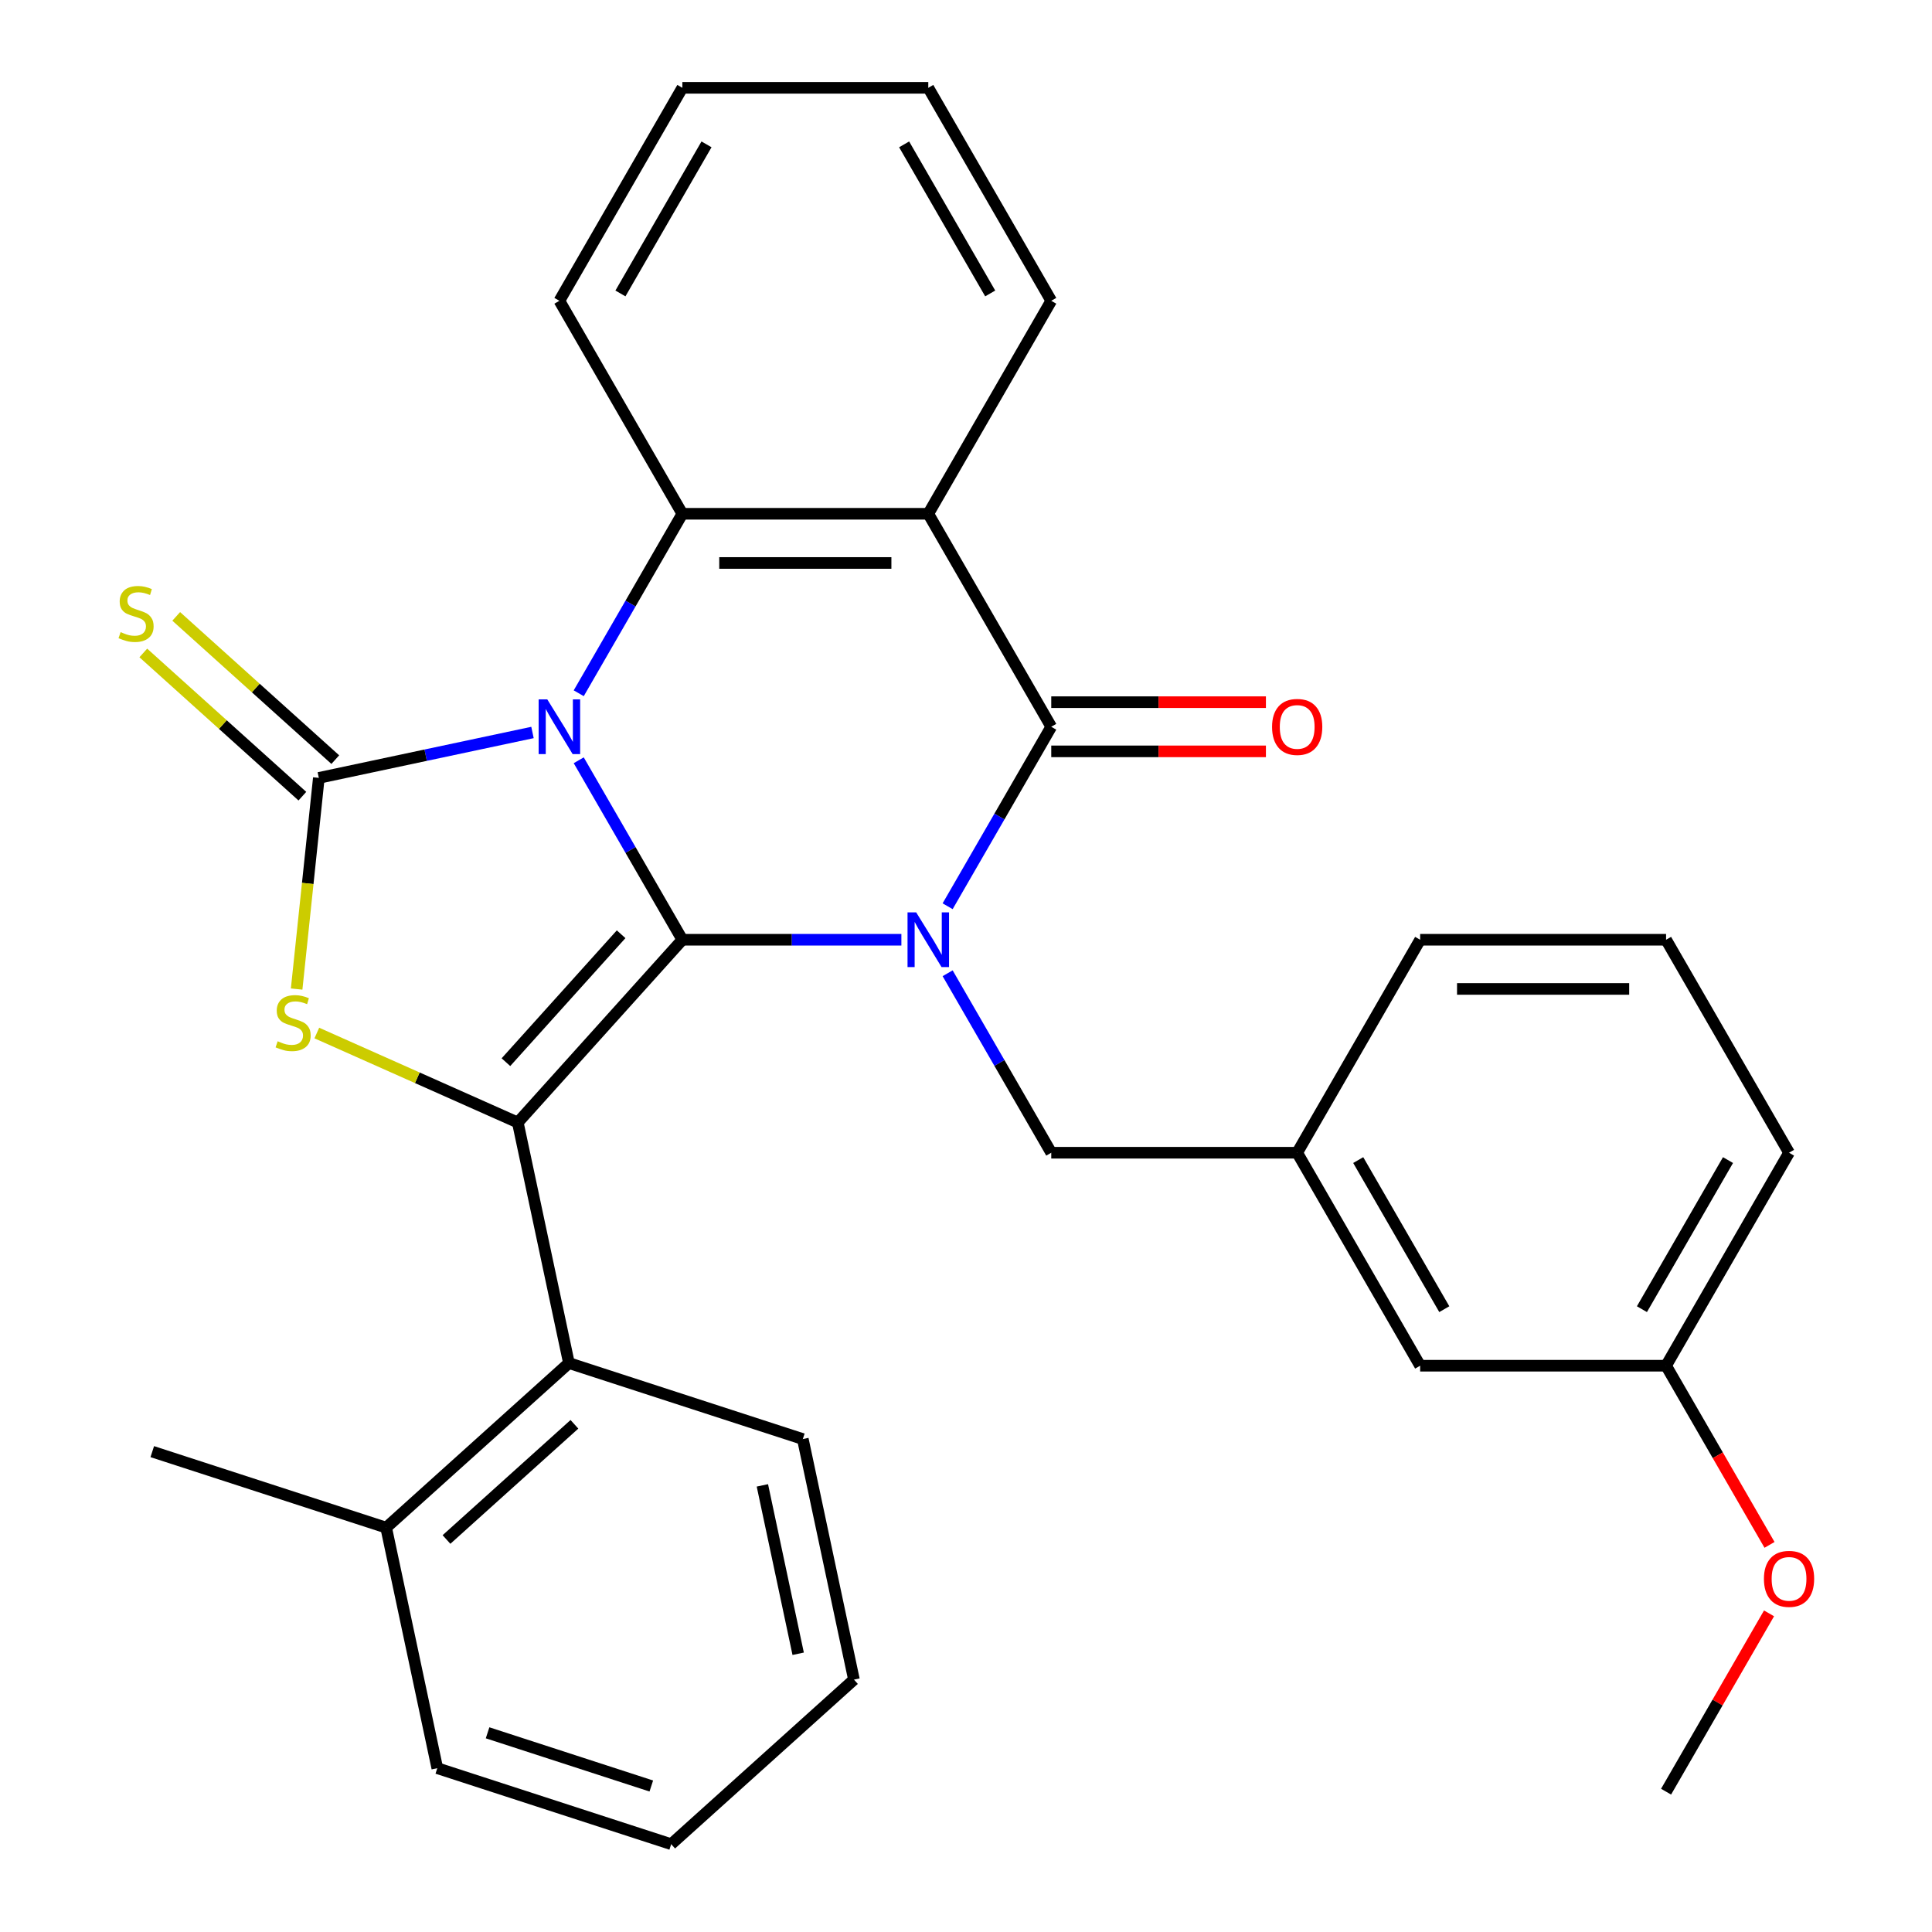<?xml version='1.0' encoding='iso-8859-1'?>
<svg version='1.1' baseProfile='full'
              xmlns='http://www.w3.org/2000/svg'
                      xmlns:rdkit='http://www.rdkit.org/xml'
                      xmlns:xlink='http://www.w3.org/1999/xlink'
                  xml:space='preserve'
width='1000px' height='1000px' viewBox='0 0 1000 1000'>
<!-- END OF HEADER -->
<rect style='opacity:1.0;fill:#FFFFFF;stroke:none' width='1000' height='1000' x='0' y='0'> </rect>
<path class='bond-0' d='M 299.552,393.515 L 326.369,439.964' style='fill:none;fill-rule:evenodd;stroke:#0000FF;stroke-width:6px;stroke-linecap:butt;stroke-linejoin:miter;stroke-opacity:1' />
<path class='bond-0' d='M 326.369,439.964 L 353.186,486.412' style='fill:none;fill-rule:evenodd;stroke:#000000;stroke-width:6px;stroke-linecap:butt;stroke-linejoin:miter;stroke-opacity:1' />
<path class='bond-2' d='M 275.617,379.132 L 220.322,390.885' style='fill:none;fill-rule:evenodd;stroke:#0000FF;stroke-width:6px;stroke-linecap:butt;stroke-linejoin:miter;stroke-opacity:1' />
<path class='bond-2' d='M 220.322,390.885 L 165.027,402.639' style='fill:none;fill-rule:evenodd;stroke:#000000;stroke-width:6px;stroke-linecap:butt;stroke-linejoin:miter;stroke-opacity:1' />
<path class='bond-6' d='M 299.552,358.831 L 326.369,312.382' style='fill:none;fill-rule:evenodd;stroke:#0000FF;stroke-width:6px;stroke-linecap:butt;stroke-linejoin:miter;stroke-opacity:1' />
<path class='bond-6' d='M 326.369,312.382 L 353.186,265.933' style='fill:none;fill-rule:evenodd;stroke:#000000;stroke-width:6px;stroke-linecap:butt;stroke-linejoin:miter;stroke-opacity:1' />
<path class='bond-1' d='M 353.186,486.412 L 409.871,486.412' style='fill:none;fill-rule:evenodd;stroke:#000000;stroke-width:6px;stroke-linecap:butt;stroke-linejoin:miter;stroke-opacity:1' />
<path class='bond-1' d='M 409.871,486.412 L 466.557,486.412' style='fill:none;fill-rule:evenodd;stroke:#0000FF;stroke-width:6px;stroke-linecap:butt;stroke-linejoin:miter;stroke-opacity:1' />
<path class='bond-3' d='M 353.186,486.412 L 268.01,581.01' style='fill:none;fill-rule:evenodd;stroke:#000000;stroke-width:6px;stroke-linecap:butt;stroke-linejoin:miter;stroke-opacity:1' />
<path class='bond-3' d='M 321.49,483.567 L 261.867,549.785' style='fill:none;fill-rule:evenodd;stroke:#000000;stroke-width:6px;stroke-linecap:butt;stroke-linejoin:miter;stroke-opacity:1' />
<path class='bond-9' d='M 490.492,503.755 L 517.309,550.203' style='fill:none;fill-rule:evenodd;stroke:#0000FF;stroke-width:6px;stroke-linecap:butt;stroke-linejoin:miter;stroke-opacity:1' />
<path class='bond-9' d='M 517.309,550.203 L 544.126,596.652' style='fill:none;fill-rule:evenodd;stroke:#000000;stroke-width:6px;stroke-linecap:butt;stroke-linejoin:miter;stroke-opacity:1' />
<path class='bond-31' d='M 490.492,469.07 L 517.309,422.621' style='fill:none;fill-rule:evenodd;stroke:#0000FF;stroke-width:6px;stroke-linecap:butt;stroke-linejoin:miter;stroke-opacity:1' />
<path class='bond-31' d='M 517.309,422.621 L 544.126,376.173' style='fill:none;fill-rule:evenodd;stroke:#000000;stroke-width:6px;stroke-linecap:butt;stroke-linejoin:miter;stroke-opacity:1' />
<path class='bond-5' d='M 165.027,402.639 L 159.284,457.286' style='fill:none;fill-rule:evenodd;stroke:#000000;stroke-width:6px;stroke-linecap:butt;stroke-linejoin:miter;stroke-opacity:1' />
<path class='bond-5' d='M 159.284,457.286 L 153.54,511.933' style='fill:none;fill-rule:evenodd;stroke:#CCCC00;stroke-width:6px;stroke-linecap:butt;stroke-linejoin:miter;stroke-opacity:1' />
<path class='bond-10' d='M 173.545,393.179 L 132.377,356.111' style='fill:none;fill-rule:evenodd;stroke:#000000;stroke-width:6px;stroke-linecap:butt;stroke-linejoin:miter;stroke-opacity:1' />
<path class='bond-10' d='M 132.377,356.111 L 91.21,319.044' style='fill:none;fill-rule:evenodd;stroke:#CCCC00;stroke-width:6px;stroke-linecap:butt;stroke-linejoin:miter;stroke-opacity:1' />
<path class='bond-10' d='M 156.51,412.098 L 115.342,375.031' style='fill:none;fill-rule:evenodd;stroke:#000000;stroke-width:6px;stroke-linecap:butt;stroke-linejoin:miter;stroke-opacity:1' />
<path class='bond-10' d='M 115.342,375.031 L 74.174,337.963' style='fill:none;fill-rule:evenodd;stroke:#CCCC00;stroke-width:6px;stroke-linecap:butt;stroke-linejoin:miter;stroke-opacity:1' />
<path class='bond-8' d='M 268.01,581.01 L 294.476,705.522' style='fill:none;fill-rule:evenodd;stroke:#000000;stroke-width:6px;stroke-linecap:butt;stroke-linejoin:miter;stroke-opacity:1' />
<path class='bond-30' d='M 268.01,581.01 L 215.997,557.852' style='fill:none;fill-rule:evenodd;stroke:#000000;stroke-width:6px;stroke-linecap:butt;stroke-linejoin:miter;stroke-opacity:1' />
<path class='bond-30' d='M 215.997,557.852 L 163.984,534.694' style='fill:none;fill-rule:evenodd;stroke:#CCCC00;stroke-width:6px;stroke-linecap:butt;stroke-linejoin:miter;stroke-opacity:1' />
<path class='bond-4' d='M 544.126,376.173 L 480.479,265.933' style='fill:none;fill-rule:evenodd;stroke:#000000;stroke-width:6px;stroke-linecap:butt;stroke-linejoin:miter;stroke-opacity:1' />
<path class='bond-11' d='M 544.126,388.902 L 599.682,388.902' style='fill:none;fill-rule:evenodd;stroke:#000000;stroke-width:6px;stroke-linecap:butt;stroke-linejoin:miter;stroke-opacity:1' />
<path class='bond-11' d='M 599.682,388.902 L 655.237,388.902' style='fill:none;fill-rule:evenodd;stroke:#FF0000;stroke-width:6px;stroke-linecap:butt;stroke-linejoin:miter;stroke-opacity:1' />
<path class='bond-11' d='M 544.126,363.444 L 599.682,363.444' style='fill:none;fill-rule:evenodd;stroke:#000000;stroke-width:6px;stroke-linecap:butt;stroke-linejoin:miter;stroke-opacity:1' />
<path class='bond-11' d='M 599.682,363.444 L 655.237,363.444' style='fill:none;fill-rule:evenodd;stroke:#FF0000;stroke-width:6px;stroke-linecap:butt;stroke-linejoin:miter;stroke-opacity:1' />
<path class='bond-7' d='M 353.186,265.933 L 480.479,265.933' style='fill:none;fill-rule:evenodd;stroke:#000000;stroke-width:6px;stroke-linecap:butt;stroke-linejoin:miter;stroke-opacity:1' />
<path class='bond-7' d='M 372.28,291.392 L 461.385,291.392' style='fill:none;fill-rule:evenodd;stroke:#000000;stroke-width:6px;stroke-linecap:butt;stroke-linejoin:miter;stroke-opacity:1' />
<path class='bond-16' d='M 353.186,265.933 L 289.539,155.694' style='fill:none;fill-rule:evenodd;stroke:#000000;stroke-width:6px;stroke-linecap:butt;stroke-linejoin:miter;stroke-opacity:1' />
<path class='bond-14' d='M 480.479,265.933 L 544.126,155.694' style='fill:none;fill-rule:evenodd;stroke:#000000;stroke-width:6px;stroke-linecap:butt;stroke-linejoin:miter;stroke-opacity:1' />
<path class='bond-12' d='M 294.476,705.522 L 199.878,790.698' style='fill:none;fill-rule:evenodd;stroke:#000000;stroke-width:6px;stroke-linecap:butt;stroke-linejoin:miter;stroke-opacity:1' />
<path class='bond-12' d='M 297.321,737.218 L 231.103,796.841' style='fill:none;fill-rule:evenodd;stroke:#000000;stroke-width:6px;stroke-linecap:butt;stroke-linejoin:miter;stroke-opacity:1' />
<path class='bond-18' d='M 294.476,705.522 L 415.539,744.858' style='fill:none;fill-rule:evenodd;stroke:#000000;stroke-width:6px;stroke-linecap:butt;stroke-linejoin:miter;stroke-opacity:1' />
<path class='bond-13' d='M 544.126,596.652 L 671.42,596.652' style='fill:none;fill-rule:evenodd;stroke:#000000;stroke-width:6px;stroke-linecap:butt;stroke-linejoin:miter;stroke-opacity:1' />
<path class='bond-22' d='M 199.878,790.698 L 78.815,751.362' style='fill:none;fill-rule:evenodd;stroke:#000000;stroke-width:6px;stroke-linecap:butt;stroke-linejoin:miter;stroke-opacity:1' />
<path class='bond-23' d='M 199.878,790.698 L 226.344,915.21' style='fill:none;fill-rule:evenodd;stroke:#000000;stroke-width:6px;stroke-linecap:butt;stroke-linejoin:miter;stroke-opacity:1' />
<path class='bond-15' d='M 671.42,596.652 L 735.066,706.891' style='fill:none;fill-rule:evenodd;stroke:#000000;stroke-width:6px;stroke-linecap:butt;stroke-linejoin:miter;stroke-opacity:1' />
<path class='bond-15' d='M 703.015,600.458 L 747.567,677.626' style='fill:none;fill-rule:evenodd;stroke:#000000;stroke-width:6px;stroke-linecap:butt;stroke-linejoin:miter;stroke-opacity:1' />
<path class='bond-21' d='M 671.42,596.652 L 735.066,486.412' style='fill:none;fill-rule:evenodd;stroke:#000000;stroke-width:6px;stroke-linecap:butt;stroke-linejoin:miter;stroke-opacity:1' />
<path class='bond-32' d='M 544.126,155.694 L 480.479,45.455' style='fill:none;fill-rule:evenodd;stroke:#000000;stroke-width:6px;stroke-linecap:butt;stroke-linejoin:miter;stroke-opacity:1' />
<path class='bond-32' d='M 512.531,151.887 L 467.978,74.72' style='fill:none;fill-rule:evenodd;stroke:#000000;stroke-width:6px;stroke-linecap:butt;stroke-linejoin:miter;stroke-opacity:1' />
<path class='bond-17' d='M 735.066,706.891 L 862.36,706.891' style='fill:none;fill-rule:evenodd;stroke:#000000;stroke-width:6px;stroke-linecap:butt;stroke-linejoin:miter;stroke-opacity:1' />
<path class='bond-27' d='M 289.539,155.694 L 353.186,45.455' style='fill:none;fill-rule:evenodd;stroke:#000000;stroke-width:6px;stroke-linecap:butt;stroke-linejoin:miter;stroke-opacity:1' />
<path class='bond-27' d='M 321.134,151.887 L 365.687,74.72' style='fill:none;fill-rule:evenodd;stroke:#000000;stroke-width:6px;stroke-linecap:butt;stroke-linejoin:miter;stroke-opacity:1' />
<path class='bond-19' d='M 862.36,706.891 L 889.131,753.26' style='fill:none;fill-rule:evenodd;stroke:#000000;stroke-width:6px;stroke-linecap:butt;stroke-linejoin:miter;stroke-opacity:1' />
<path class='bond-19' d='M 889.131,753.26 L 915.902,799.628' style='fill:none;fill-rule:evenodd;stroke:#FF0000;stroke-width:6px;stroke-linecap:butt;stroke-linejoin:miter;stroke-opacity:1' />
<path class='bond-34' d='M 862.36,706.891 L 926.007,596.652' style='fill:none;fill-rule:evenodd;stroke:#000000;stroke-width:6px;stroke-linecap:butt;stroke-linejoin:miter;stroke-opacity:1' />
<path class='bond-34' d='M 849.859,677.626 L 894.412,600.458' style='fill:none;fill-rule:evenodd;stroke:#000000;stroke-width:6px;stroke-linecap:butt;stroke-linejoin:miter;stroke-opacity:1' />
<path class='bond-28' d='M 415.539,744.858 L 442.005,869.369' style='fill:none;fill-rule:evenodd;stroke:#000000;stroke-width:6px;stroke-linecap:butt;stroke-linejoin:miter;stroke-opacity:1' />
<path class='bond-28' d='M 394.606,768.828 L 413.133,855.986' style='fill:none;fill-rule:evenodd;stroke:#000000;stroke-width:6px;stroke-linecap:butt;stroke-linejoin:miter;stroke-opacity:1' />
<path class='bond-25' d='M 915.648,835.073 L 889.004,881.222' style='fill:none;fill-rule:evenodd;stroke:#FF0000;stroke-width:6px;stroke-linecap:butt;stroke-linejoin:miter;stroke-opacity:1' />
<path class='bond-25' d='M 889.004,881.222 L 862.36,927.37' style='fill:none;fill-rule:evenodd;stroke:#000000;stroke-width:6px;stroke-linecap:butt;stroke-linejoin:miter;stroke-opacity:1' />
<path class='bond-20' d='M 862.36,486.412 L 735.066,486.412' style='fill:none;fill-rule:evenodd;stroke:#000000;stroke-width:6px;stroke-linecap:butt;stroke-linejoin:miter;stroke-opacity:1' />
<path class='bond-20' d='M 843.266,511.871 L 754.16,511.871' style='fill:none;fill-rule:evenodd;stroke:#000000;stroke-width:6px;stroke-linecap:butt;stroke-linejoin:miter;stroke-opacity:1' />
<path class='bond-24' d='M 862.36,486.412 L 926.007,596.652' style='fill:none;fill-rule:evenodd;stroke:#000000;stroke-width:6px;stroke-linecap:butt;stroke-linejoin:miter;stroke-opacity:1' />
<path class='bond-33' d='M 226.344,915.21 L 347.407,954.545' style='fill:none;fill-rule:evenodd;stroke:#000000;stroke-width:6px;stroke-linecap:butt;stroke-linejoin:miter;stroke-opacity:1' />
<path class='bond-33' d='M 252.371,896.897 L 337.115,924.432' style='fill:none;fill-rule:evenodd;stroke:#000000;stroke-width:6px;stroke-linecap:butt;stroke-linejoin:miter;stroke-opacity:1' />
<path class='bond-26' d='M 480.479,45.455 L 353.186,45.455' style='fill:none;fill-rule:evenodd;stroke:#000000;stroke-width:6px;stroke-linecap:butt;stroke-linejoin:miter;stroke-opacity:1' />
<path class='bond-29' d='M 442.005,869.369 L 347.407,954.545' style='fill:none;fill-rule:evenodd;stroke:#000000;stroke-width:6px;stroke-linecap:butt;stroke-linejoin:miter;stroke-opacity:1' />
<path  class='atom-0' d='M 283.279 362.013
L 292.559 377.013
Q 293.479 378.493, 294.959 381.173
Q 296.439 383.853, 296.519 384.013
L 296.519 362.013
L 300.279 362.013
L 300.279 390.333
L 296.399 390.333
L 286.439 373.933
Q 285.279 372.013, 284.039 369.813
Q 282.839 367.613, 282.479 366.933
L 282.479 390.333
L 278.799 390.333
L 278.799 362.013
L 283.279 362.013
' fill='#0000FF'/>
<path  class='atom-2' d='M 474.219 472.252
L 483.499 487.252
Q 484.419 488.732, 485.899 491.412
Q 487.379 494.092, 487.459 494.252
L 487.459 472.252
L 491.219 472.252
L 491.219 500.572
L 487.339 500.572
L 477.379 484.172
Q 476.219 482.252, 474.979 480.052
Q 473.779 477.852, 473.419 477.172
L 473.419 500.572
L 469.739 500.572
L 469.739 472.252
L 474.219 472.252
' fill='#0000FF'/>
<path  class='atom-6' d='M 143.721 538.955
Q 144.041 539.075, 145.361 539.635
Q 146.681 540.195, 148.121 540.555
Q 149.601 540.875, 151.041 540.875
Q 153.721 540.875, 155.281 539.595
Q 156.841 538.275, 156.841 535.995
Q 156.841 534.435, 156.041 533.475
Q 155.281 532.515, 154.081 531.995
Q 152.881 531.475, 150.881 530.875
Q 148.361 530.115, 146.841 529.395
Q 145.361 528.675, 144.281 527.155
Q 143.241 525.635, 143.241 523.075
Q 143.241 519.515, 145.641 517.315
Q 148.081 515.115, 152.881 515.115
Q 156.161 515.115, 159.881 516.675
L 158.961 519.755
Q 155.561 518.355, 153.001 518.355
Q 150.241 518.355, 148.721 519.515
Q 147.201 520.635, 147.241 522.595
Q 147.241 524.115, 148.001 525.035
Q 148.801 525.955, 149.921 526.475
Q 151.081 526.995, 153.001 527.595
Q 155.561 528.395, 157.081 529.195
Q 158.601 529.995, 159.681 531.635
Q 160.801 533.235, 160.801 535.995
Q 160.801 539.915, 158.161 542.035
Q 155.561 544.115, 151.201 544.115
Q 148.681 544.115, 146.761 543.555
Q 144.881 543.035, 142.641 542.115
L 143.721 538.955
' fill='#CCCC00'/>
<path  class='atom-11' d='M 62.43 327.183
Q 62.75 327.303, 64.07 327.863
Q 65.39 328.423, 66.83 328.783
Q 68.31 329.103, 69.75 329.103
Q 72.43 329.103, 73.99 327.823
Q 75.55 326.503, 75.55 324.223
Q 75.55 322.663, 74.75 321.703
Q 73.99 320.743, 72.79 320.223
Q 71.59 319.703, 69.59 319.103
Q 67.07 318.343, 65.55 317.623
Q 64.07 316.903, 62.99 315.383
Q 61.95 313.863, 61.95 311.303
Q 61.95 307.743, 64.35 305.543
Q 66.79 303.343, 71.59 303.343
Q 74.87 303.343, 78.59 304.903
L 77.67 307.983
Q 74.27 306.583, 71.71 306.583
Q 68.95 306.583, 67.43 307.743
Q 65.91 308.863, 65.95 310.823
Q 65.95 312.343, 66.71 313.263
Q 67.51 314.183, 68.63 314.703
Q 69.79 315.223, 71.71 315.823
Q 74.27 316.623, 75.79 317.423
Q 77.31 318.223, 78.39 319.863
Q 79.51 321.463, 79.51 324.223
Q 79.51 328.143, 76.87 330.263
Q 74.27 332.343, 69.91 332.343
Q 67.39 332.343, 65.47 331.783
Q 63.59 331.263, 61.35 330.343
L 62.43 327.183
' fill='#CCCC00'/>
<path  class='atom-12' d='M 658.42 376.253
Q 658.42 369.453, 661.78 365.653
Q 665.14 361.853, 671.42 361.853
Q 677.7 361.853, 681.06 365.653
Q 684.42 369.453, 684.42 376.253
Q 684.42 383.133, 681.02 387.053
Q 677.62 390.933, 671.42 390.933
Q 665.18 390.933, 661.78 387.053
Q 658.42 383.173, 658.42 376.253
M 671.42 387.733
Q 675.74 387.733, 678.06 384.853
Q 680.42 381.933, 680.42 376.253
Q 680.42 370.693, 678.06 367.893
Q 675.74 365.053, 671.42 365.053
Q 667.1 365.053, 664.74 367.853
Q 662.42 370.653, 662.42 376.253
Q 662.42 381.973, 664.74 384.853
Q 667.1 387.733, 671.42 387.733
' fill='#FF0000'/>
<path  class='atom-20' d='M 913.007 817.211
Q 913.007 810.411, 916.367 806.611
Q 919.727 802.811, 926.007 802.811
Q 932.287 802.811, 935.647 806.611
Q 939.007 810.411, 939.007 817.211
Q 939.007 824.091, 935.607 828.011
Q 932.207 831.891, 926.007 831.891
Q 919.767 831.891, 916.367 828.011
Q 913.007 824.131, 913.007 817.211
M 926.007 828.691
Q 930.327 828.691, 932.647 825.811
Q 935.007 822.891, 935.007 817.211
Q 935.007 811.651, 932.647 808.851
Q 930.327 806.011, 926.007 806.011
Q 921.687 806.011, 919.327 808.811
Q 917.007 811.611, 917.007 817.211
Q 917.007 822.931, 919.327 825.811
Q 921.687 828.691, 926.007 828.691
' fill='#FF0000'/>
</svg>
